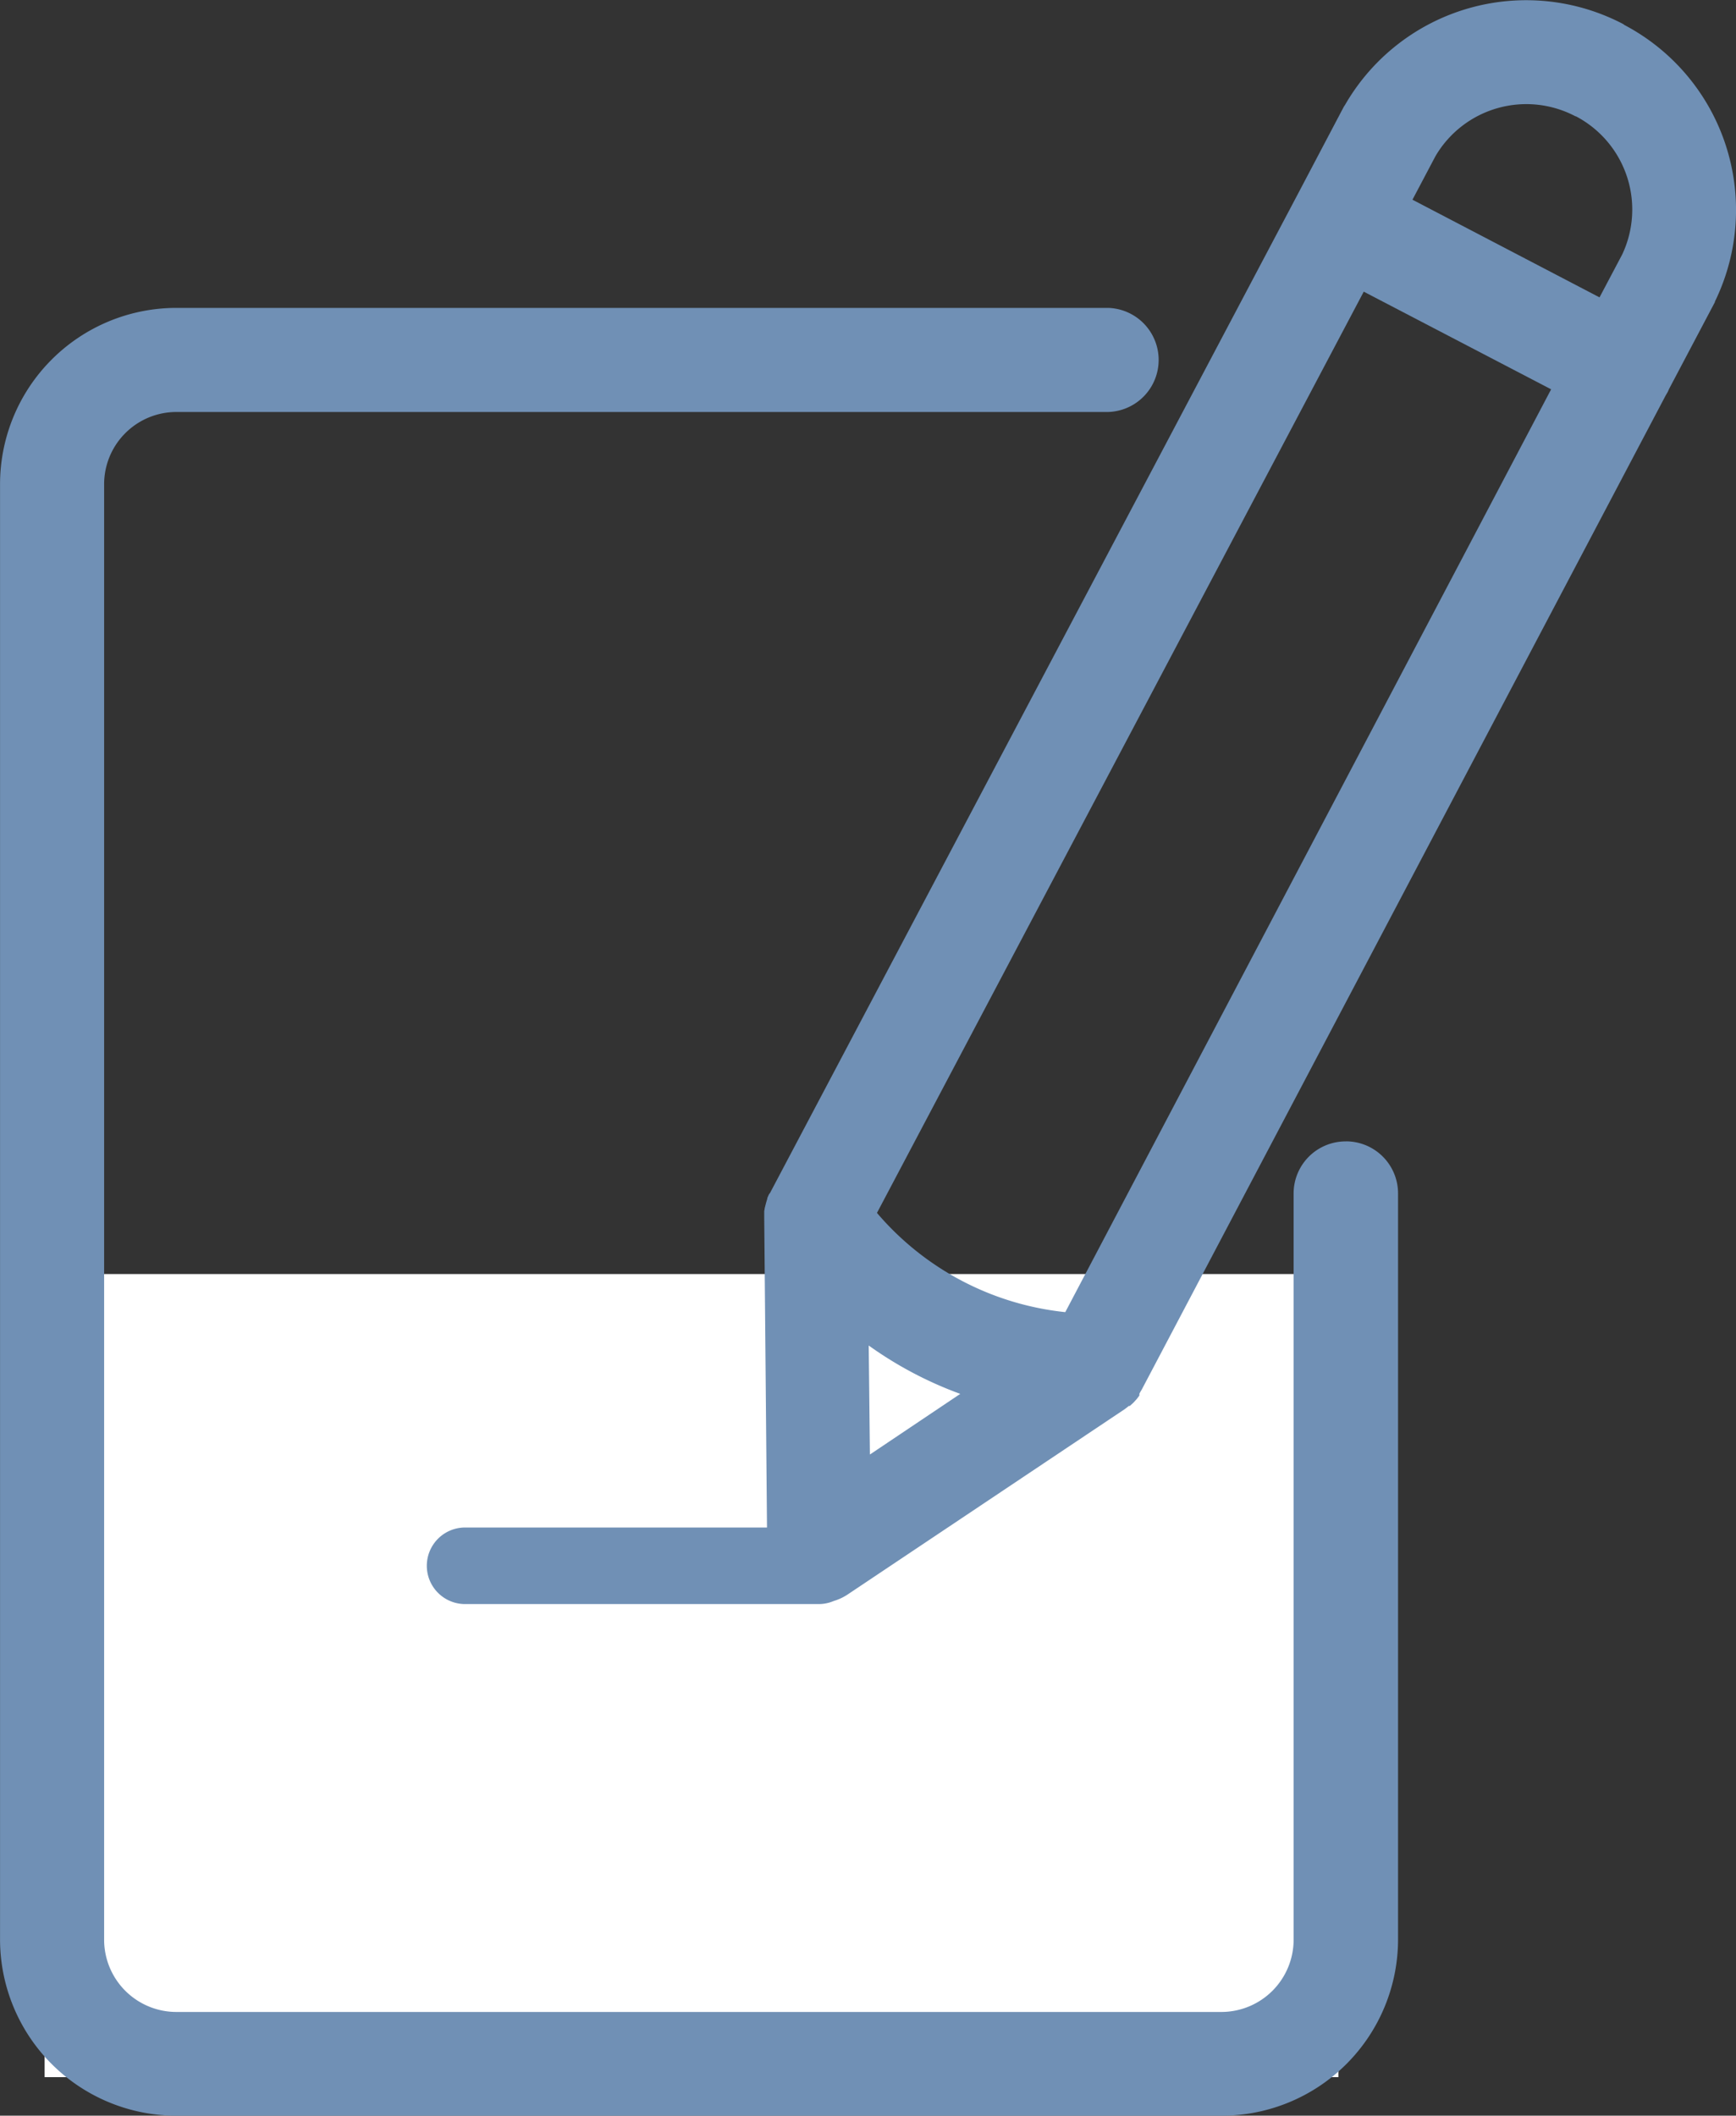 <svg xmlns="http://www.w3.org/2000/svg" width="38.912" height="47.419" viewBox="0 0 38.912 47.419">
  <rect x="0" y="0" width="38.912" height="47.419" fill="#333333" stroke="none"/>
  <g id="グループ_48118" data-name="グループ 48118" transform="translate(-983 -4313.445)">
    <g id="グループ_48043" data-name="グループ 48043" transform="translate(-2 -57)">
      <path id="パス_41366" data-name="パス 41366" d="M0,0H29V18H0Z" transform="translate(986 4399)" fill="#fff"/>
      <g id="グループ_48042" data-name="グループ 48042" transform="translate(-236.399 1983.594)">
        <path id="パス_33729" data-name="パス 33729" d="M157.562,146.081a1.167,1.167,0,0,0-1.167,1.167v16.725a1.62,1.62,0,0,1-1.62,1.62H131.353a1.62,1.62,0,0,1-1.62-1.62V131.353a1.62,1.62,0,0,1,1.62-1.62h20.884a1.167,1.167,0,0,0,0-2.333H131.353a3.953,3.953,0,0,0-3.953,3.953v32.619a3.953,3.953,0,0,0,3.953,3.946h23.43a3.953,3.953,0,0,0,3.953-3.953V147.247a1.167,1.167,0,0,0-1.167-1.167" transform="translate(1094 2266.352)" fill="#7090b5"/>
        <path id="パス_33730" data-name="パス 33730" d="M293.634,27.4a4.687,4.687,0,0,0-6.252,1.8l-.014.021-.014.021-1.077,2.045h0L274.486,53.6h-.007l-.021.041-.027.062h0v.014h0l-.027.089-.014.055-.014.055c-.007.027-.007.055-.014.075v.034h0v.13l.062,6.932h-6.767a.858.858,0,0,0,0,1.716h7.92a.858.858,0,0,0,.343-.069,1.159,1.159,0,0,0,.309-.144l6.218-4.159h0l.089-.069h.021l.069-.062.014-.014.069-.075.021-.027.041-.055v-.014h0v-.027l.034-.062.014-.021h0l11.749-22.291.048-.082.027-.062,1.029-1.949v-.014l.014-.027a4.687,4.687,0,0,0-2.059-6.177m-1.077,2.052a2.361,2.361,0,0,1,1.043,3.1l-.508.961-4.193-2.189.515-.975a2.361,2.361,0,0,1,3.143-.892m-11.44,26.8a6.424,6.424,0,0,1-4.221-2.224L287.8,33.388l4.2,2.189Zm-4.406.748a8.575,8.575,0,0,0,2.052,1.084l-2.025,1.359Z" transform="translate(964.167 2360)" fill="#7090b5"/>
      </g>
    </g>
  </g>
</svg>
